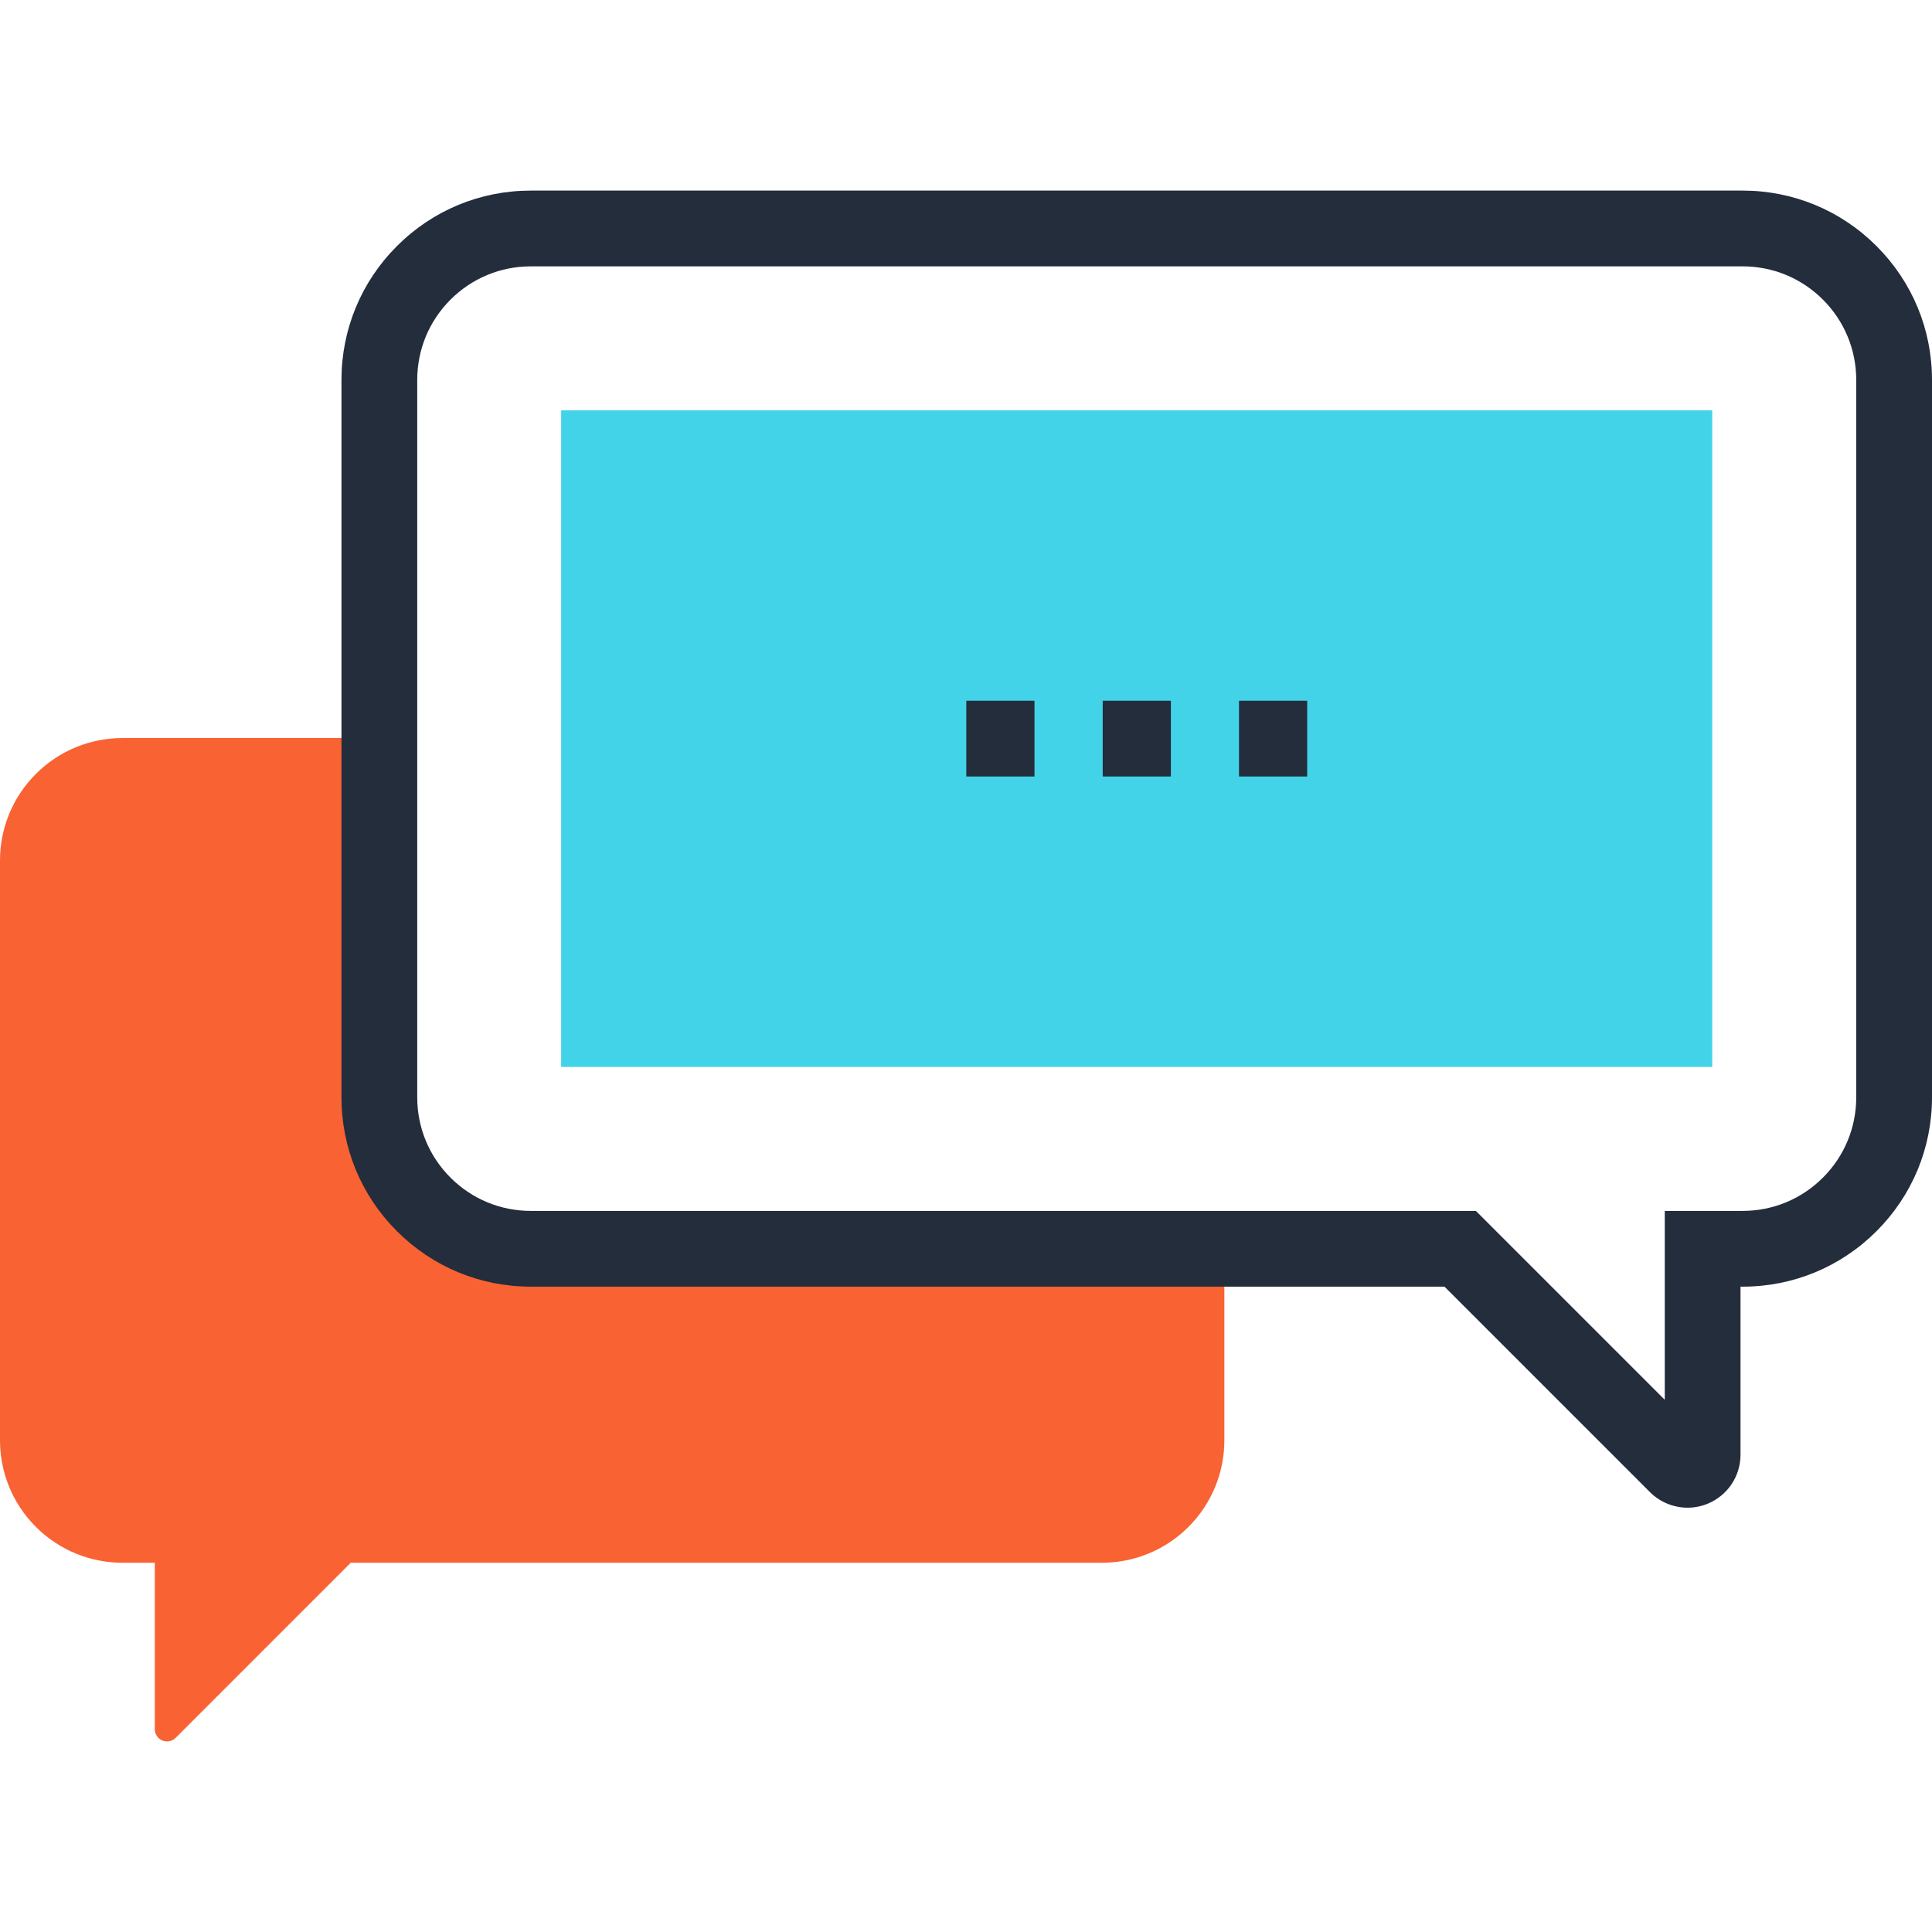 <?xml version="1.0" encoding="iso-8859-1"?>
<!-- Generator: Adobe Illustrator 19.0.0, SVG Export Plug-In . SVG Version: 6.00 Build 0)  -->
<svg version="1.1" id="Layer_1" xmlns="http://www.w3.org/2000/svg" xmlns:xlink="http://www.w3.org/1999/xlink" x="0px" y="0px"
	 viewBox="0 0 512 512" style="enable-background:new 0 0 512 512;" xml:space="preserve">
<path style="fill:#F96232;" d="M112.289,319.179c-7.841-7.841-11.756-18.117-11.756-28.396V195.59H32.456
	c-8.307,0-16.612,3.169-22.948,9.505C3.169,211.439,0,219.743,0,228.051v153.636c0,8.305,3.169,16.614,9.505,22.953
	c6.339,6.333,14.643,9.503,22.948,9.503h8.566v44.106c0,1.27,0.753,2.478,1.999,2.995c1.247,0.515,2.634,0.197,3.535-0.699
	l46.392-46.4h199.058c8.305,0,16.612-3.169,22.95-9.503c6.346-6.339,9.513-14.648,9.513-22.953v-50.744H140.69
	C130.406,330.94,120.133,327.018,112.289,319.179z"/>
<path style="fill:#242D3C;" d="M447.204,399.555c-3.702,0-7.327-1.503-9.943-4.116l-54.454-54.459H140.69
	c-13.412,0-26.015-5.22-35.497-14.702c-9.48-9.477-14.7-22.085-14.7-35.492v-190.08c0-13.407,5.22-26.017,14.7-35.494
	c9.482-9.482,22.085-14.702,35.497-14.702h321.116c13.399,0,26.002,5.22,35.489,14.697C506.778,74.691,512,87.297,512,100.703
	v190.08c0,13.407-5.222,26.012-14.705,35.492c-9.487,9.482-22.09,14.702-35.489,14.702h-0.55v44.523
	c0,5.706-3.407,10.803-8.678,12.987C450.862,399.197,449.055,399.555,447.204,399.555z M140.69,70.588
	c-8.046,0-15.611,3.133-21.302,8.819c-5.686,5.691-8.817,13.251-8.817,21.299v190.08c0,8.049,3.131,15.608,8.817,21.297
	c5.691,5.688,13.256,8.819,21.302,8.819h250.432l50.056,50.056v-50.056h20.628c8.038,0,15.603-3.133,21.292-8.824
	c5.691-5.686,8.824-13.251,8.824-21.292v-190.08c0-8.044-3.136-15.608-8.824-21.299c-5.691-5.686-13.256-8.819-21.292-8.819
	L140.69,70.588L140.69,70.588z"/>
<rect x="148.71" y="108.737" style="fill:#43D3E8;" width="305.05" height="174.016"/>
<g>
	<rect x="256.077" y="185.701" style="fill:#242D3C;" width="18.074" height="20.078"/>
	<rect x="292.224" y="185.701" style="fill:#242D3C;" width="18.074" height="20.078"/>
	<rect x="328.346" y="185.701" style="fill:#242D3C;" width="18.074" height="20.078"/>
</g>
<g>
</g>
<g>
</g>
<g>
</g>
<g>
</g>
<g>
</g>
<g>
</g>
<g>
</g>
<g>
</g>
<g>
</g>
<g>
</g>
<g>
</g>
<g>
</g>
<g>
</g>
<g>
</g>
<g>
</g>
</svg>
